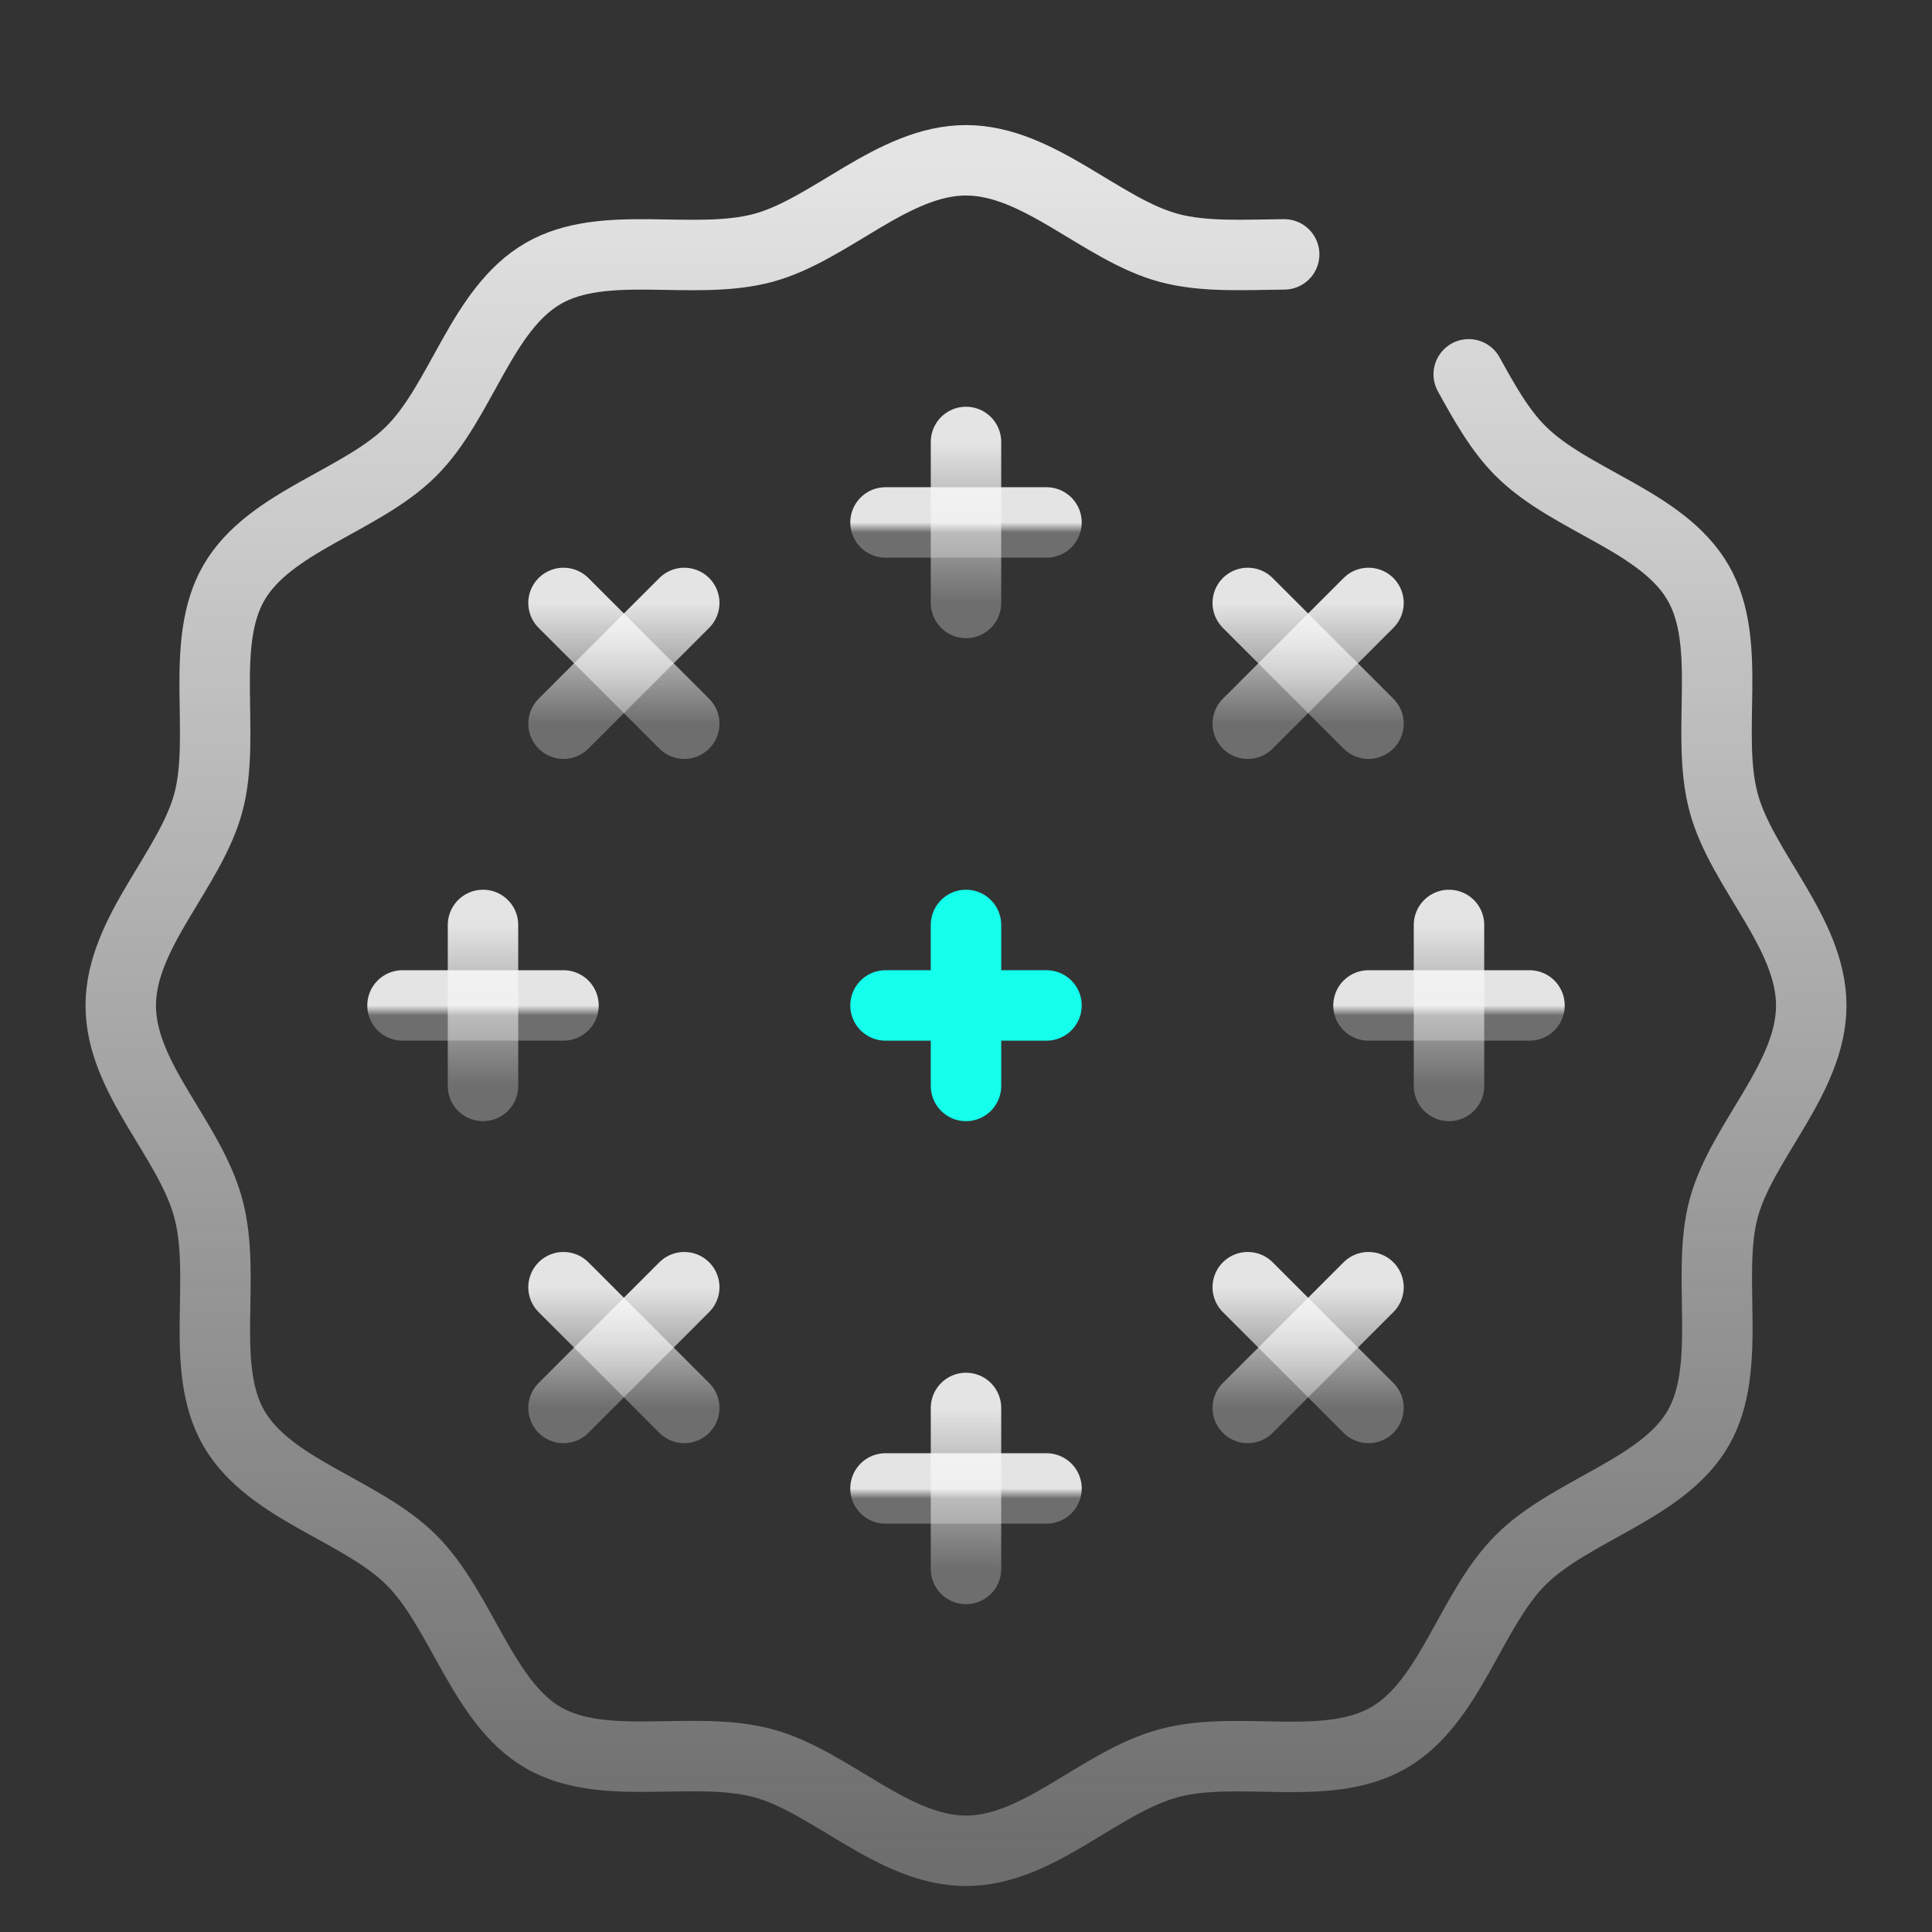 <?xml version="1.0" encoding="utf-8"?>
<svg xmlns="http://www.w3.org/2000/svg" fill="none" height="192" viewBox="0 0 192 192" width="192">
<rect x="0" y="0" width="192" height="192" fill="#333333" stroke="none"/>
<path d="M145.96 37.2C147.5 39.99 149.04 42.76 151.11 44.82C156.1 49.81 165.21 51.77 168.76 57.92C172.26 63.98 169.44 72.83 171.29 79.75C173.08 86.44 180 92.68 180 99.93C180 107.18 173.08 113.42 171.29 120.11C169.5 126.8 172.26 135.88 168.76 141.94C165.26 148 156.09 150.05 151.11 155.04C146.12 160.03 144.16 169.14 138.01 172.69C131.86 176.24 123.1 173.37 116.18 175.22C109.26 177.07 103.25 183.93 96 183.93C88.75 183.93 82.51 177.01 75.82 175.22C68.9 173.37 60.05 176.19 53.99 172.69C47.93 169.19 45.88 160.02 40.89 155.04C35.9 150.06 26.79 148.09 23.24 141.94C19.74 135.88 22.56 127.03 20.71 120.11C18.86 113.19 12 107.18 12 99.93C12 92.68 18.92 86.44 20.71 79.75C22.5 73.06 19.74 63.98 23.24 57.92C26.79 51.78 35.91 49.81 40.89 44.82C45.88 39.83 47.84 30.72 53.99 27.17C60.05 23.67 68.9 26.49 75.82 24.64C82.51 22.85 88.75 15.93 96 15.93C103.25 15.93 109.49 22.85 116.18 24.64C119.7 25.58 123.72 25.31 127.62 25.28" stroke="url(#paint0_linear_64_31693)" stroke-linecap="round" stroke-linejoin="round" stroke-width="7"/>
<path d="M136 59.92L124 71.92" stroke="url(#paint1_linear_64_31693)" stroke-linecap="round" stroke-linejoin="round" stroke-width="7"/>
<path d="M136 71.92L124 59.92" stroke="url(#paint2_linear_64_31693)" stroke-linecap="round" stroke-linejoin="round" stroke-width="7"/>
<path d="M136 127.92L124 139.92" stroke="url(#paint3_linear_64_31693)" stroke-linecap="round" stroke-linejoin="round" stroke-width="7"/>
<path d="M136 139.92L124 127.92" stroke="url(#paint4_linear_64_31693)" stroke-linecap="round" stroke-linejoin="round" stroke-width="7"/>
<path d="M144 91.92V107.92" stroke="url(#paint5_linear_64_31693)" stroke-linecap="round" stroke-linejoin="round" stroke-width="7"/>
<path d="M136 99.92H152" stroke="url(#paint6_linear_64_31693)" stroke-linecap="round" stroke-linejoin="round" stroke-width="7"/>
<path d="M96 91.92V107.92" stroke="#14FFEC" stroke-linecap="round" stroke-linejoin="round" stroke-width="7"/>
<path d="M88 99.92H104" stroke="#14FFEC" stroke-linecap="round" stroke-linejoin="round" stroke-width="7"/>
<path d="M96 43.92V59.92" stroke="url(#paint7_linear_64_31693)" stroke-linecap="round" stroke-linejoin="round" stroke-width="7"/>
<path d="M88 51.92H104" stroke="url(#paint8_linear_64_31693)" stroke-linecap="round" stroke-linejoin="round" stroke-width="7"/>
<path d="M96 155.92V139.92" stroke="url(#paint9_linear_64_31693)" stroke-linecap="round" stroke-linejoin="round" stroke-width="7"/>
<path d="M104 147.92H88" stroke="url(#paint10_linear_64_31693)" stroke-linecap="round" stroke-linejoin="round" stroke-width="7"/>
<path d="M48 91.92V107.92" stroke="url(#paint11_linear_64_31693)" stroke-linecap="round" stroke-linejoin="round" stroke-width="7"/>
<path d="M56 99.92H40" stroke="url(#paint12_linear_64_31693)" stroke-linecap="round" stroke-linejoin="round" stroke-width="7"/>
<path d="M56 59.92L68 71.92" stroke="url(#paint13_linear_64_31693)" stroke-linecap="round" stroke-linejoin="round" stroke-width="7"/>
<path d="M68 59.92L56 71.92" stroke="url(#paint14_linear_64_31693)" stroke-linecap="round" stroke-linejoin="round" stroke-width="7"/>
<path d="M56 127.92L68 139.92" stroke="url(#paint15_linear_64_31693)" stroke-linecap="round" stroke-linejoin="round" stroke-width="7"/>
<path d="M68 127.92L56 139.92" stroke="url(#paint16_linear_64_31693)" stroke-linecap="round" stroke-linejoin="round" stroke-width="7"/>
<defs>
<linearGradient gradientUnits="userSpaceOnUse" id="paint0_linear_64_31693" x1="96" x2="96" y1="15.93" y2="183.93">
<stop stop-color="#F8F8F8" stop-opacity="0.9"/>
<stop offset="1" stop-color="#F8F8F8" stop-opacity="0.3"/>
</linearGradient>
<linearGradient gradientUnits="userSpaceOnUse" id="paint1_linear_64_31693" x1="130" x2="130" y1="59.92" y2="71.92">
<stop stop-color="#F8F8F8" stop-opacity="0.9"/>
<stop offset="1" stop-color="#F8F8F8" stop-opacity="0.3"/>
</linearGradient>
<linearGradient gradientUnits="userSpaceOnUse" id="paint2_linear_64_31693" x1="130" x2="130" y1="59.92" y2="71.92">
<stop stop-color="#F8F8F8" stop-opacity="0.9"/>
<stop offset="1" stop-color="#F8F8F8" stop-opacity="0.3"/>
</linearGradient>
<linearGradient gradientUnits="userSpaceOnUse" id="paint3_linear_64_31693" x1="130" x2="130" y1="127.92" y2="139.92">
<stop stop-color="#F8F8F8" stop-opacity="0.9"/>
<stop offset="1" stop-color="#F8F8F8" stop-opacity="0.3"/>
</linearGradient>
<linearGradient gradientUnits="userSpaceOnUse" id="paint4_linear_64_31693" x1="130" x2="130" y1="127.92" y2="139.92">
<stop stop-color="#F8F8F8" stop-opacity="0.9"/>
<stop offset="1" stop-color="#F8F8F8" stop-opacity="0.3"/>
</linearGradient>
<linearGradient gradientUnits="userSpaceOnUse" id="paint5_linear_64_31693" x1="144.5" x2="144.5" y1="91.92" y2="107.92">
<stop stop-color="#F8F8F8" stop-opacity="0.9"/>
<stop offset="1" stop-color="#F8F8F8" stop-opacity="0.3"/>
</linearGradient>
<linearGradient gradientUnits="userSpaceOnUse" id="paint6_linear_64_31693" x1="144" x2="144" y1="99.92" y2="100.92">
<stop stop-color="#F8F8F8" stop-opacity="0.9"/>
<stop offset="1" stop-color="#F8F8F8" stop-opacity="0.3"/>
</linearGradient>
<linearGradient gradientUnits="userSpaceOnUse" id="paint7_linear_64_31693" x1="96.5" x2="96.5" y1="43.92" y2="59.92">
<stop stop-color="#F8F8F8" stop-opacity="0.9"/>
<stop offset="1" stop-color="#F8F8F8" stop-opacity="0.3"/>
</linearGradient>
<linearGradient gradientUnits="userSpaceOnUse" id="paint8_linear_64_31693" x1="96" x2="96" y1="51.92" y2="52.92">
<stop stop-color="#F8F8F8" stop-opacity="0.9"/>
<stop offset="1" stop-color="#F8F8F8" stop-opacity="0.3"/>
</linearGradient>
<linearGradient gradientUnits="userSpaceOnUse" id="paint9_linear_64_31693" x1="96.5" x2="96.5" y1="139.92" y2="155.92">
<stop stop-color="#F8F8F8" stop-opacity="0.9"/>
<stop offset="1" stop-color="#F8F8F8" stop-opacity="0.3"/>
</linearGradient>
<linearGradient gradientUnits="userSpaceOnUse" id="paint10_linear_64_31693" x1="96" x2="96" y1="147.92" y2="148.92">
<stop stop-color="#F8F8F8" stop-opacity="0.9"/>
<stop offset="1" stop-color="#F8F8F8" stop-opacity="0.3"/>
</linearGradient>
<linearGradient gradientUnits="userSpaceOnUse" id="paint11_linear_64_31693" x1="48.5" x2="48.5" y1="91.92" y2="107.92">
<stop stop-color="#F8F8F8" stop-opacity="0.9"/>
<stop offset="1" stop-color="#F8F8F8" stop-opacity="0.3"/>
</linearGradient>
<linearGradient gradientUnits="userSpaceOnUse" id="paint12_linear_64_31693" x1="48" x2="48" y1="99.92" y2="100.92">
<stop stop-color="#F8F8F8" stop-opacity="0.9"/>
<stop offset="1" stop-color="#F8F8F8" stop-opacity="0.3"/>
</linearGradient>
<linearGradient gradientUnits="userSpaceOnUse" id="paint13_linear_64_31693" x1="62" x2="62" y1="59.92" y2="71.92">
<stop stop-color="#F8F8F8" stop-opacity="0.9"/>
<stop offset="1" stop-color="#F8F8F8" stop-opacity="0.3"/>
</linearGradient>
<linearGradient gradientUnits="userSpaceOnUse" id="paint14_linear_64_31693" x1="62" x2="62" y1="59.92" y2="71.92">
<stop stop-color="#F8F8F8" stop-opacity="0.9"/>
<stop offset="1" stop-color="#F8F8F8" stop-opacity="0.3"/>
</linearGradient>
<linearGradient gradientUnits="userSpaceOnUse" id="paint15_linear_64_31693" x1="62" x2="62" y1="127.92" y2="139.92">
<stop stop-color="#F8F8F8" stop-opacity="0.9"/>
<stop offset="1" stop-color="#F8F8F8" stop-opacity="0.3"/>
</linearGradient>
<linearGradient gradientUnits="userSpaceOnUse" id="paint16_linear_64_31693" x1="62" x2="62" y1="127.92" y2="139.92">
<stop stop-color="#F8F8F8" stop-opacity="0.9"/>
<stop offset="1" stop-color="#F8F8F8" stop-opacity="0.3"/>
</linearGradient>
</defs>
</svg>
